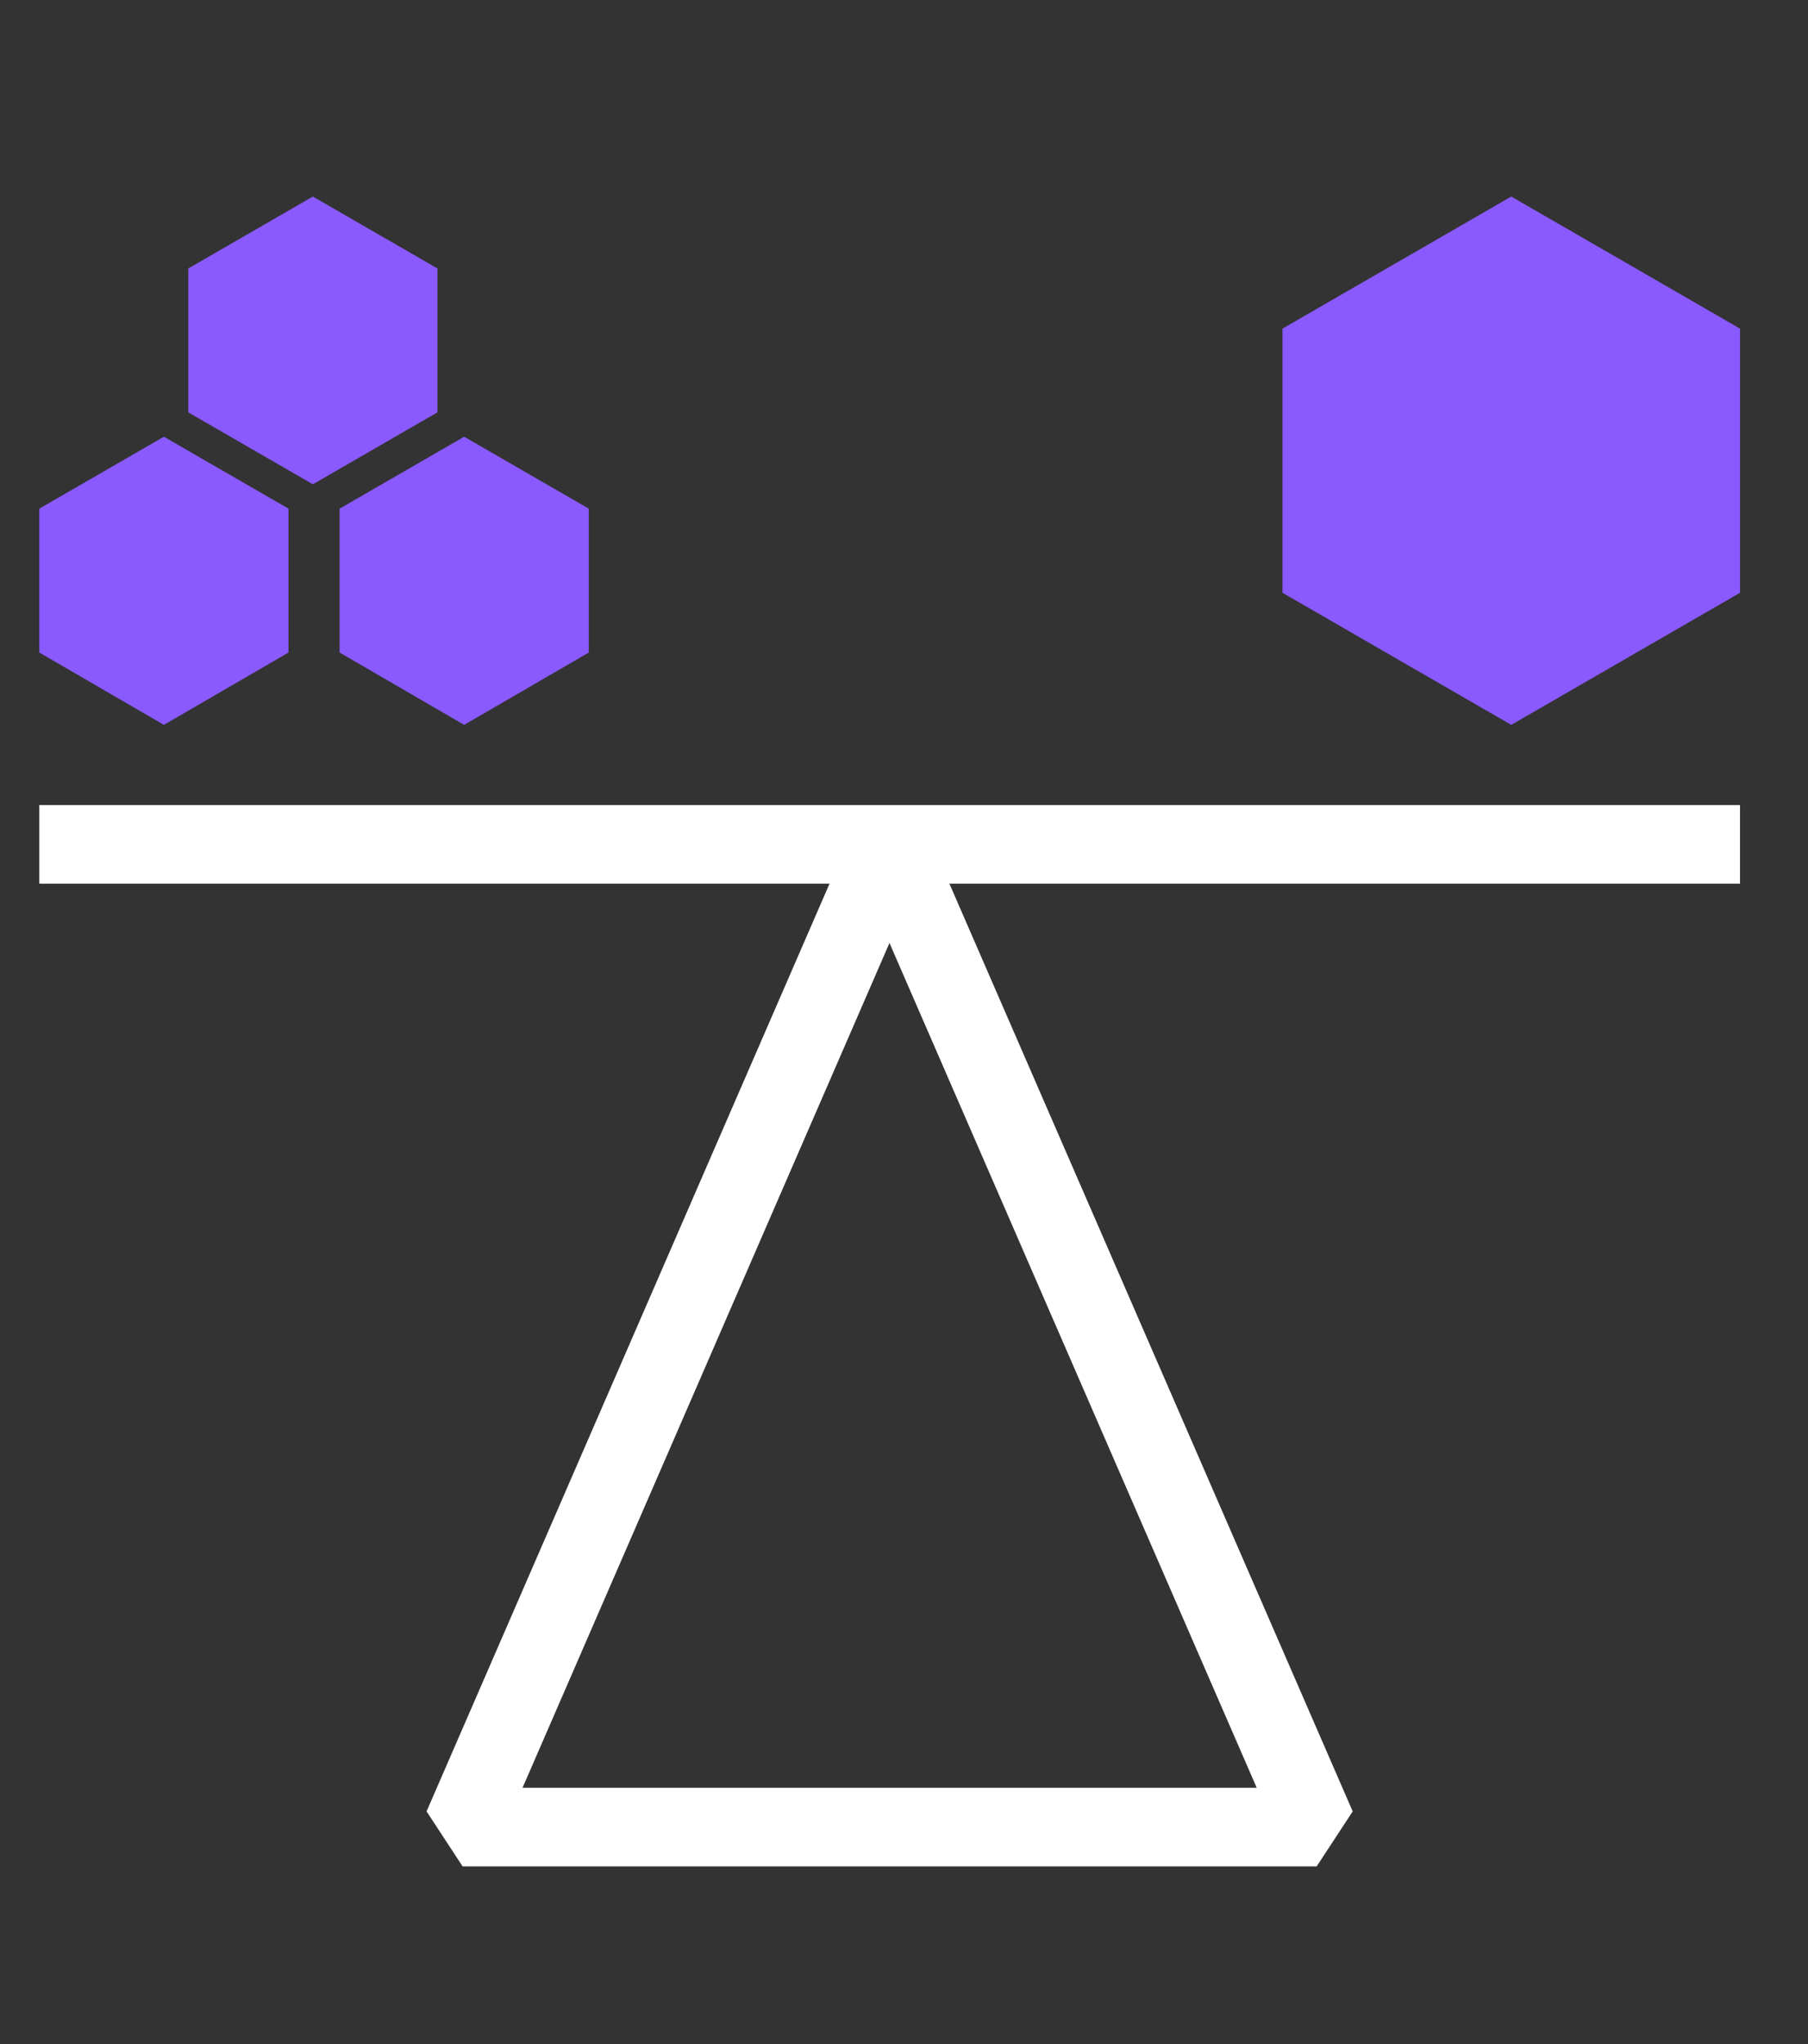 <?xml version="1.0" encoding="UTF-8"?>
<svg xmlns="http://www.w3.org/2000/svg" width="46" height="52" viewBox="0 0 46 52" fill="none">
  <rect x="0" y="0" width="46" height="52" fill="#333333" stroke="none"/>
  <path d="M44.27 15.08V8.36L38.45 5L32.63 8.36V15.08L38.45 18.44L44.27 15.08Z" fill="#8A5AFF"></path>
  <path d="M7.34 16.6V12.94L4.17 11.11L1 12.94V16.6L4.17 18.44L7.34 16.6Z" fill="#8A5AFF"></path>
  <path d="M11.13 10.49V6.83L7.96 5L4.79 6.83V10.49L7.96 12.32L11.13 10.49Z" fill="#8A5AFF"></path>
  <path d="M14.98 16.6V12.94L11.81 11.11L8.64 12.94V16.6L11.81 18.44L14.98 16.6Z" fill="#8A5AFF"></path>
  <path d="M11.77 46.48L22.63 21.48L33.499 46.48H11.77Z" stroke="white" stroke-width="2" stroke-linejoin="bevel"></path>
  <path d="M1 21.48H44.27" stroke="white" stroke-width="2" stroke-linejoin="bevel"></path>
</svg>

